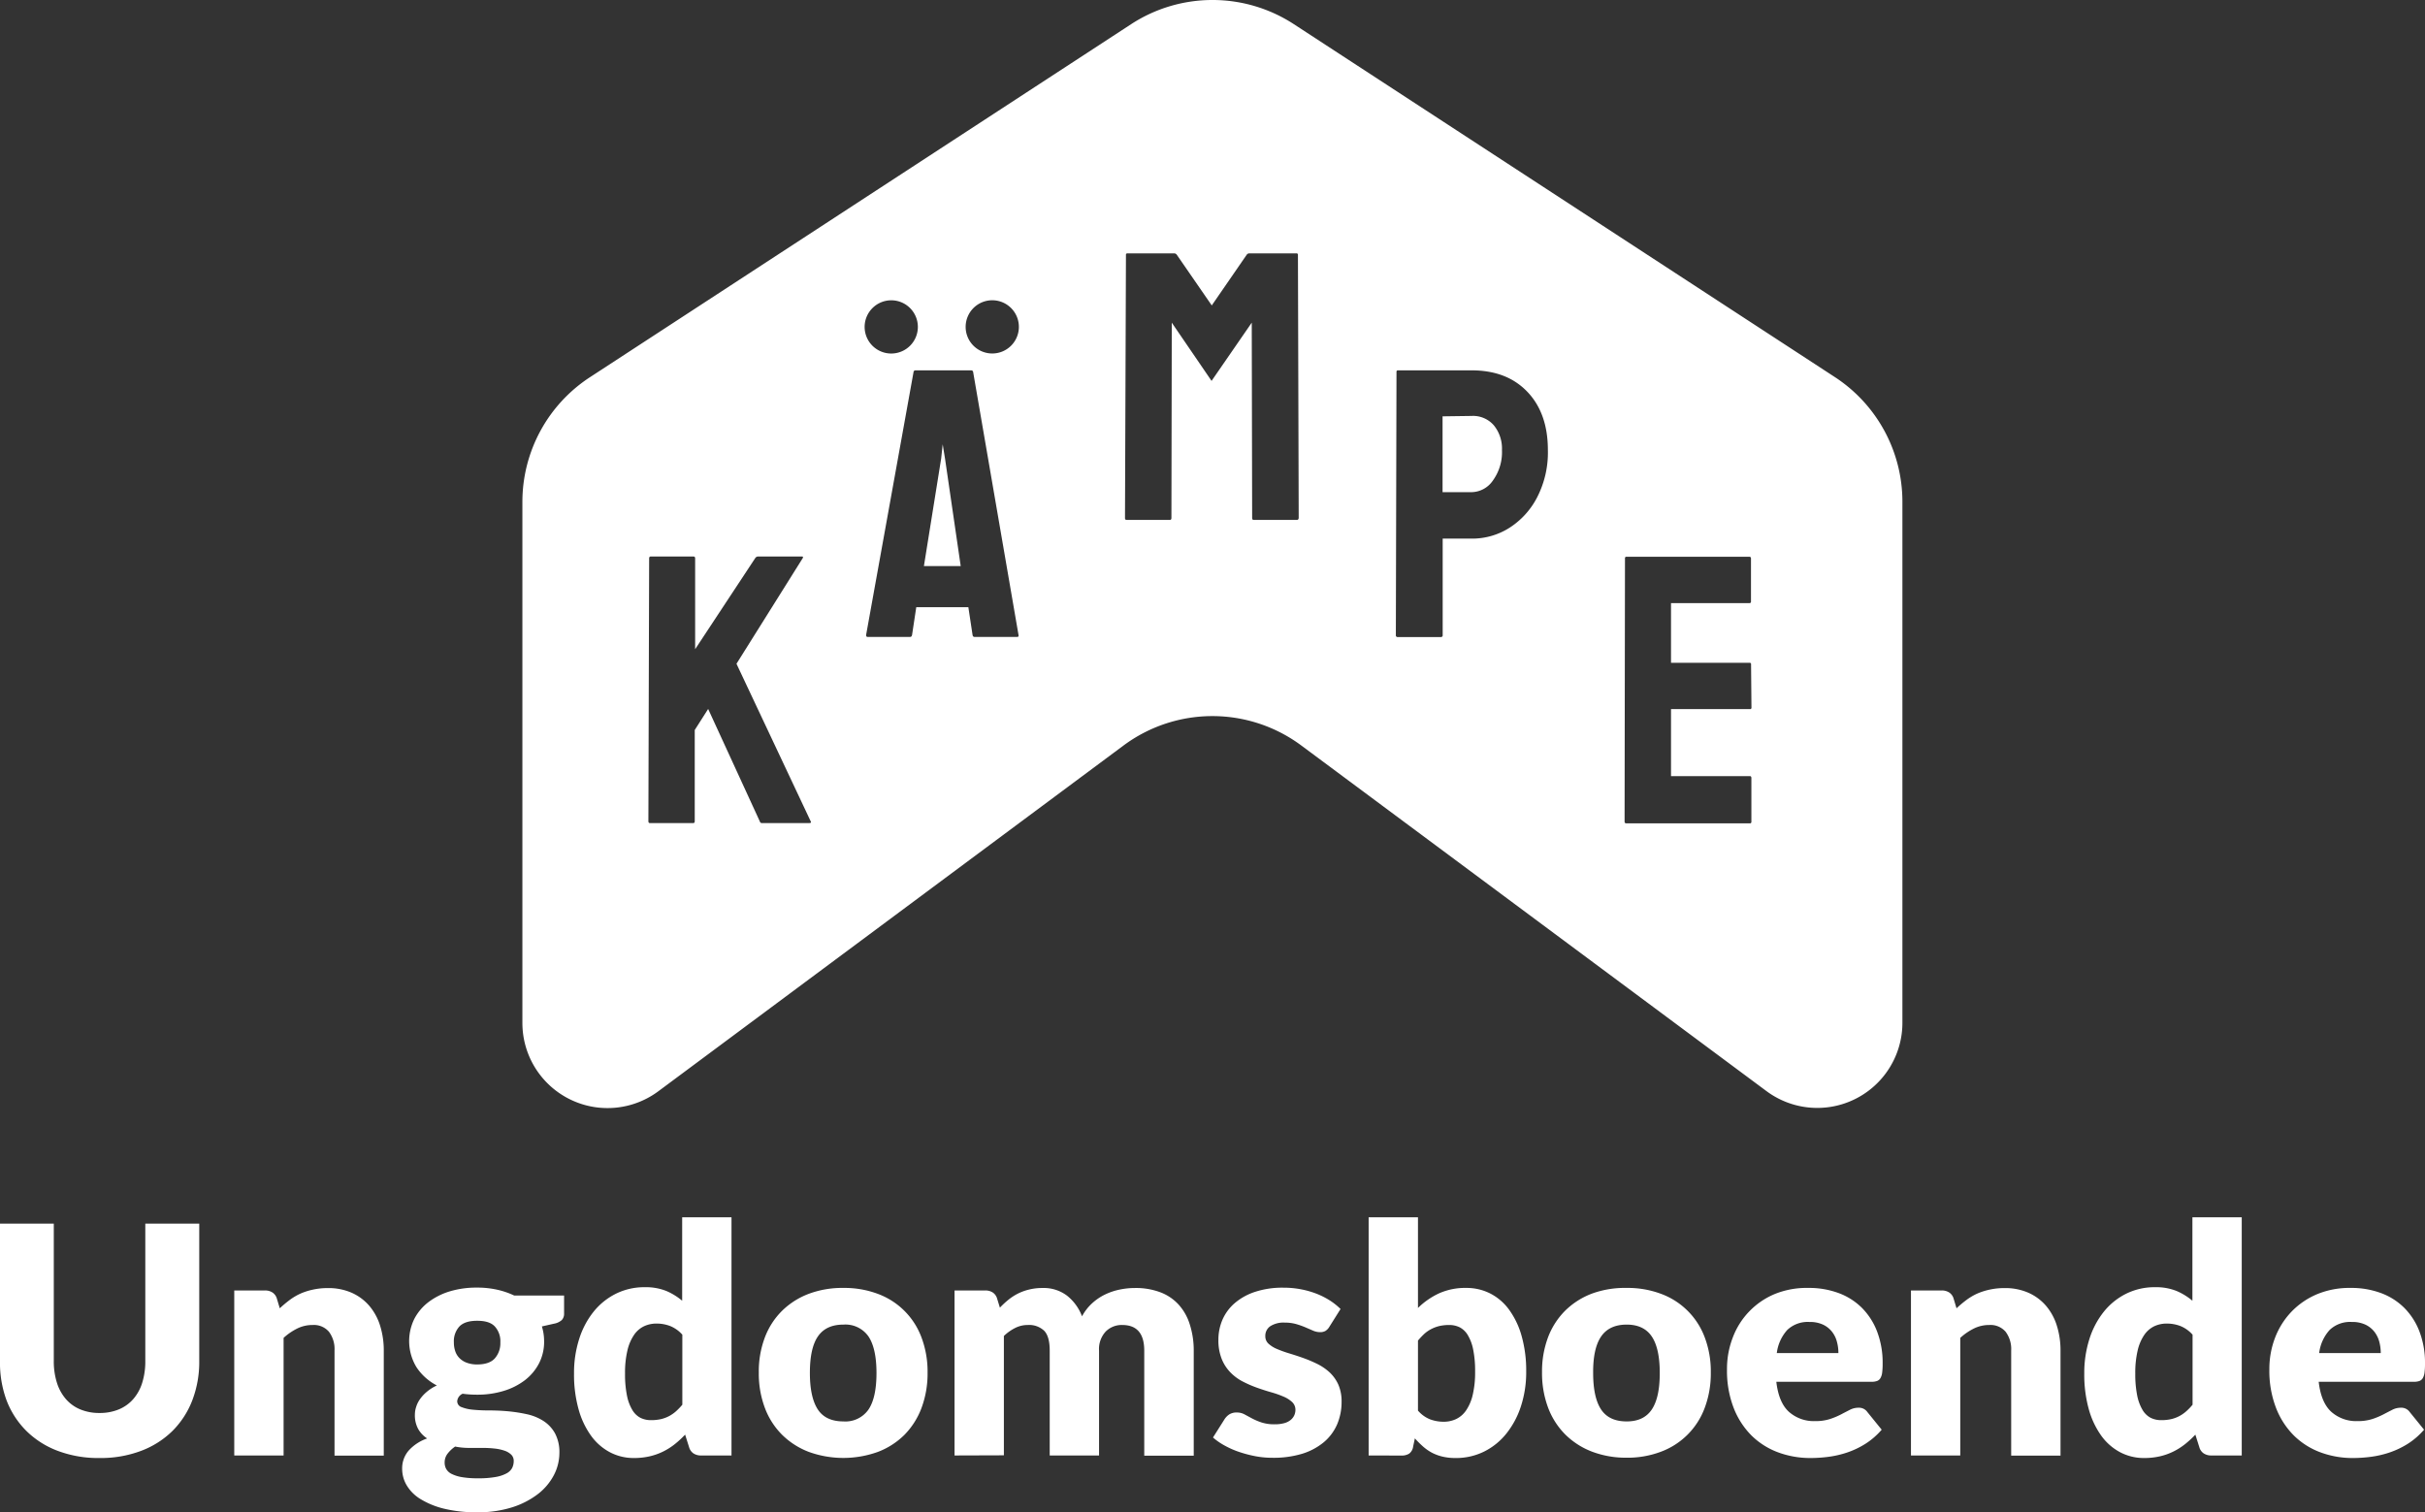 <?xml version="1.0" encoding="UTF-8"?> <svg xmlns="http://www.w3.org/2000/svg" viewBox="0 0 609.51 380.16"><rect x="0" y="0" width="609.51" height="380.16" fill="#333333" stroke="none"/><defs><style>.cls-1{fill:#fff;}</style></defs><title>ungdomsboende-kampe</title><g id="Lager_2" data-name="Lager 2"><g id="Lager_2-2" data-name="Lager 2"><path class="cls-1" d="M25,355.2a12.46,12.46,0,0,0,4.86-.9,9.83,9.83,0,0,0,3.62-2.58,11.38,11.38,0,0,0,2.26-4.1,17.9,17.9,0,0,0,.78-5.5V307.6H50.08v34.52A27,27,0,0,1,48.34,352a22,22,0,0,1-5,7.72,22.5,22.5,0,0,1-7.88,5A28.65,28.65,0,0,1,25,366.52a28.79,28.79,0,0,1-10.48-1.8,22.41,22.41,0,0,1-7.88-5,21.86,21.86,0,0,1-5-7.72A27.19,27.19,0,0,1,0,342.12V307.6H13.52v34.48a17.9,17.9,0,0,0,.78,5.5,11.56,11.56,0,0,0,2.26,4.12,9.68,9.68,0,0,0,3.62,2.6A12.46,12.46,0,0,0,25,355.2Z"></path><path class="cls-1" d="M58.88,365.88V324.4h7.68a3.4,3.4,0,0,1,1.94.52,2.78,2.78,0,0,1,1.1,1.56l.72,2.4a30,30,0,0,1,2.48-2.08,14.52,14.52,0,0,1,2.74-1.62,16,16,0,0,1,3.16-1,17.16,17.16,0,0,1,3.7-.38,14.47,14.47,0,0,1,6,1.18,12.5,12.5,0,0,1,4.42,3.28,14.13,14.13,0,0,1,2.72,5,20.81,20.81,0,0,1,.92,6.3v26.36H84.08V339.52a7.26,7.26,0,0,0-1.4-4.74,5,5,0,0,0-4.12-1.7,8.58,8.58,0,0,0-3.84.88,14.86,14.86,0,0,0-3.44,2.36v29.56Z"></path><path class="cls-1" d="M119.92,323.68a22.71,22.71,0,0,1,5,.52,20.34,20.34,0,0,1,4.34,1.48h12.52v4.52a2.29,2.29,0,0,1-.58,1.64,4,4,0,0,1-2,.92l-3,.68a12.56,12.56,0,0,1,.56,3.72,11.83,11.83,0,0,1-1.3,5.6,12.77,12.77,0,0,1-3.56,4.22,16.74,16.74,0,0,1-5.34,2.68,22.45,22.45,0,0,1-6.6.94,26.56,26.56,0,0,1-3.68-.24,2.26,2.26,0,0,0-1.36,1.86,1.56,1.56,0,0,0,1.1,1.51,10.16,10.16,0,0,0,2.9.65c1.2.12,2.57.18,4.12.18s3.12.07,4.72.22a39,39,0,0,1,4.72.74,12.64,12.64,0,0,1,4.12,1.69,8.77,8.77,0,0,1,2.9,3.11,10,10,0,0,1,1.1,4.95,12.12,12.12,0,0,1-1.36,5.5,14.51,14.51,0,0,1-4,4.78,21.05,21.05,0,0,1-6.48,3.35,28.23,28.23,0,0,1-8.8,1.26,33.91,33.91,0,0,1-8.42-.92,20.57,20.57,0,0,1-5.88-2.42,10.13,10.13,0,0,1-3.46-3.47,8.1,8.1,0,0,1-1.12-4.08,6.82,6.82,0,0,1,1.68-4.67,11.21,11.21,0,0,1,4.6-3,6.93,6.93,0,0,1-2.24-2.36,7.12,7.12,0,0,1-.84-3.63,6.29,6.29,0,0,1,.32-1.94,6.84,6.84,0,0,1,1-2,9.74,9.74,0,0,1,1.72-1.83,10.94,10.94,0,0,1,2.48-1.56,13.61,13.61,0,0,1-5.1-4.56,12.63,12.63,0,0,1-.54-12.22,12.71,12.71,0,0,1,3.62-4.24,17.07,17.07,0,0,1,5.42-2.68A23.21,23.21,0,0,1,119.92,323.68Zm9.2,43.63a2.19,2.19,0,0,0-.62-1.63,4.42,4.42,0,0,0-1.68-1,11.42,11.42,0,0,0-2.48-.54,26.71,26.71,0,0,0-3.06-.16h-3.4a17.62,17.62,0,0,1-3.48-.34,8.15,8.15,0,0,0-1.9,1.78,3.58,3.58,0,0,0-.74,2.23,3.29,3.29,0,0,0,.38,1.6,3.15,3.15,0,0,0,1.34,1.25,9.11,9.11,0,0,0,2.58.82,23.1,23.1,0,0,0,4.1.3,24.14,24.14,0,0,0,4.4-.33,9,9,0,0,0,2.74-.9,3.34,3.34,0,0,0,1.42-1.36A3.93,3.93,0,0,0,129.12,367.31ZM119.92,343q3.08,0,4.46-1.54a5.74,5.74,0,0,0,1.38-4,5.49,5.49,0,0,0-1.38-4c-.92-1-2.41-1.44-4.46-1.44s-3.54.48-4.46,1.44a5.49,5.49,0,0,0-1.38,4,6.72,6.72,0,0,0,.34,2.2,4.44,4.44,0,0,0,1.06,1.74,5,5,0,0,0,1.82,1.16A7.31,7.31,0,0,0,119.92,343Z"></path><path class="cls-1" d="M176.24,365.88a3.38,3.38,0,0,1-1.94-.52,2.78,2.78,0,0,1-1.1-1.56l-1-3.16a25.31,25.31,0,0,1-2.6,2.4,16.59,16.59,0,0,1-2.94,1.86,15.74,15.74,0,0,1-3.4,1.2,17.57,17.57,0,0,1-3.94.42,12.78,12.78,0,0,1-6-1.44,13.83,13.83,0,0,1-4.76-4.16,20.78,20.78,0,0,1-3.14-6.66,32.36,32.36,0,0,1-1.14-9,27.81,27.81,0,0,1,1.28-8.62,21.07,21.07,0,0,1,3.62-6.88,16.78,16.78,0,0,1,5.62-4.54,16,16,0,0,1,7.24-1.64,13.85,13.85,0,0,1,5.42.94,15.83,15.83,0,0,1,4,2.46V306h12.4v59.88ZM163.68,357a11,11,0,0,0,2.46-.26,8.66,8.66,0,0,0,2-.74,9,9,0,0,0,1.74-1.2,16.35,16.35,0,0,0,1.62-1.68v-17.6a8.16,8.16,0,0,0-3.06-2.18,9.56,9.56,0,0,0-3.42-.62,7.34,7.34,0,0,0-3.16.68,6.37,6.37,0,0,0-2.5,2.18,11.54,11.54,0,0,0-1.66,3.9,24.21,24.21,0,0,0-.6,5.8,26.82,26.82,0,0,0,.48,5.52,11.24,11.24,0,0,0,1.34,3.62,5.18,5.18,0,0,0,2.06,2A5.9,5.9,0,0,0,163.68,357Z"></path><path class="cls-1" d="M212,323.76a23.92,23.92,0,0,1,8.6,1.48,18.54,18.54,0,0,1,11,10.94,24.32,24.32,0,0,1,1.54,8.86,24.73,24.73,0,0,1-1.54,8.94,19.33,19.33,0,0,1-4.32,6.76A19.12,19.12,0,0,1,220.6,365a25.58,25.58,0,0,1-17.26,0,19.37,19.37,0,0,1-6.72-4.28,18.86,18.86,0,0,1-4.36-6.76,24.51,24.51,0,0,1-1.54-8.94,24.11,24.11,0,0,1,1.54-8.86,18.7,18.7,0,0,1,4.36-6.7,19.28,19.28,0,0,1,6.72-4.24A24.14,24.14,0,0,1,212,323.76Zm0,33.56a7.06,7.06,0,0,0,6.3-3c1.34-2,2-5.07,2-9.18s-.68-7.16-2-9.16a7.07,7.07,0,0,0-6.3-3c-2.94,0-5.08,1-6.44,3s-2,5.05-2,9.16.68,7.17,2,9.18S209.06,357.32,212,357.32Z"></path><path class="cls-1" d="M239.92,365.88V324.4h7.68a3.4,3.4,0,0,1,1.94.52,2.77,2.77,0,0,1,1.09,1.56l.69,2.24a22.21,22.21,0,0,1,2.16-2,13.52,13.52,0,0,1,2.42-1.56,13.15,13.15,0,0,1,2.8-1,13.53,13.53,0,0,1,3.3-.38,9.72,9.72,0,0,1,6.21,1.94,12.06,12.06,0,0,1,3.75,5.18,12.25,12.25,0,0,1,2.54-3.28,13.54,13.54,0,0,1,3.24-2.2,15.79,15.79,0,0,1,3.68-1.24,18.81,18.81,0,0,1,3.86-.4,17.48,17.48,0,0,1,6.32,1.06,11.92,11.92,0,0,1,4.61,3.08,13.21,13.21,0,0,1,2.83,5,21.41,21.41,0,0,1,1,6.66v26.36H287.6V339.52q0-6.43-5.52-6.44a5.64,5.64,0,0,0-4.18,1.66,6.46,6.46,0,0,0-1.66,4.78v26.36h-12.4V339.52q0-3.56-1.4-5a5.51,5.51,0,0,0-4.12-1.44,6.94,6.94,0,0,0-3.19.76,11.69,11.69,0,0,0-2.81,2v30Z"></path><path class="cls-1" d="M334.16,333.48a3.07,3.07,0,0,1-1,1.08,2.65,2.65,0,0,1-1.37.32,4.43,4.43,0,0,1-1.76-.38l-1.9-.82a20.43,20.43,0,0,0-2.31-.82,10.31,10.31,0,0,0-2.91-.38,6.16,6.16,0,0,0-3.62.9,2.9,2.9,0,0,0-1.26,2.5,2.5,2.5,0,0,0,.82,1.92,7.39,7.39,0,0,0,2.18,1.34,29.23,29.23,0,0,0,3.08,1.1c1.14.35,2.32.73,3.52,1.16a33.81,33.81,0,0,1,3.52,1.5A13.27,13.27,0,0,1,334.2,345a9.62,9.62,0,0,1,2.18,3.06,10.47,10.47,0,0,1,.82,4.32,14.32,14.32,0,0,1-1.12,5.68,12.21,12.21,0,0,1-3.34,4.48,15.83,15.83,0,0,1-5.48,2.92,24.85,24.85,0,0,1-7.5,1,22.46,22.46,0,0,1-4.24-.4,30.07,30.07,0,0,1-4.1-1.08,21.78,21.78,0,0,1-3.66-1.62,15.69,15.69,0,0,1-2.88-2l2.88-4.56a4.14,4.14,0,0,1,1.24-1.26,3.4,3.4,0,0,1,1.88-.46,3.93,3.93,0,0,1,1.94.48l1.86,1a15.24,15.24,0,0,0,2.34,1,10.13,10.13,0,0,0,3.38.48,8.6,8.6,0,0,0,2.44-.3,4.3,4.3,0,0,0,1.6-.82,3.31,3.31,0,0,0,.88-1.16,3.4,3.4,0,0,0,.28-1.32,2.68,2.68,0,0,0-.84-2,7.47,7.47,0,0,0-2.21-1.38,25,25,0,0,0-3.09-1.08c-1.17-.33-2.34-.71-3.54-1.14a28.28,28.28,0,0,1-3.54-1.54,11.89,11.89,0,0,1-3.1-2.28,10.41,10.41,0,0,1-2.2-3.38,12.48,12.48,0,0,1-.84-4.84,12.62,12.62,0,0,1,1-5,11.63,11.63,0,0,1,3.06-4.18,15,15,0,0,1,5.12-2.86,22,22,0,0,1,7.19-1.06,22.93,22.93,0,0,1,4.35.4,22.55,22.55,0,0,1,3.94,1.12,19.57,19.57,0,0,1,3.36,1.7,16.56,16.56,0,0,1,2.68,2.14Z"></path><path class="cls-1" d="M344,365.88V306h12.4v22.8a19,19,0,0,1,5.26-3.66,16.09,16.09,0,0,1,6.9-1.38,13.11,13.11,0,0,1,6,1.4,13.44,13.44,0,0,1,4.76,4.1,20.65,20.65,0,0,1,3.14,6.62,32,32,0,0,1,1.14,8.92,27.46,27.46,0,0,1-1.3,8.64,21.61,21.61,0,0,1-3.64,6.88,16.62,16.62,0,0,1-5.6,4.56,15.87,15.87,0,0,1-7.22,1.64,13.9,13.9,0,0,1-3.3-.36,11.45,11.45,0,0,1-2.68-1,11.75,11.75,0,0,1-2.24-1.58,25,25,0,0,1-2-2l-.44,2.08a2.62,2.62,0,0,1-1,1.76,3.51,3.51,0,0,1-1.94.48Zm20.24-32.8a11,11,0,0,0-2.46.26,9,9,0,0,0-2,.74A8.17,8.17,0,0,0,358,335.3a19,19,0,0,0-1.6,1.7v17.6a7.88,7.88,0,0,0,3,2.18,9.75,9.75,0,0,0,3.44.62,7.34,7.34,0,0,0,3.16-.68,6.37,6.37,0,0,0,2.5-2.18,11.54,11.54,0,0,0,1.66-3.9,24.45,24.45,0,0,0,.6-5.84,26.82,26.82,0,0,0-.48-5.52,11.24,11.24,0,0,0-1.34-3.62,5.18,5.18,0,0,0-2.06-2A5.9,5.9,0,0,0,364.23,333.08Z"></path><path class="cls-1" d="M408.87,323.76a23.85,23.85,0,0,1,8.6,1.48,18.54,18.54,0,0,1,11,10.94A24.11,24.11,0,0,1,430,345a24.51,24.51,0,0,1-1.54,8.94,18.64,18.64,0,0,1-11,11,23.63,23.63,0,0,1-8.6,1.5,24,24,0,0,1-8.66-1.5,19.37,19.37,0,0,1-6.72-4.28,19,19,0,0,1-4.36-6.76,24.73,24.73,0,0,1-1.54-8.94,24.32,24.32,0,0,1,1.54-8.86,18.84,18.84,0,0,1,4.36-6.7,19.28,19.28,0,0,1,6.72-4.24A24.18,24.18,0,0,1,408.87,323.76Zm0,33.56q4.29,0,6.3-3t2-9.18q0-6.17-2-9.16t-6.3-3q-4.39,0-6.44,3t-2,9.16q0,6.17,2,9.18T408.87,357.32Z"></path><path class="cls-1" d="M454.55,323.76a21.42,21.42,0,0,1,7.54,1.28,16.3,16.3,0,0,1,5.88,3.72,17,17,0,0,1,3.84,6,21.93,21.93,0,0,1,1.38,8,17.58,17.58,0,0,1-.12,2.28,3.5,3.5,0,0,1-.44,1.4,1.63,1.63,0,0,1-.86.72,4.11,4.11,0,0,1-1.38.2H446.47c.4,3.47,1.46,6,3.16,7.54a9.41,9.41,0,0,0,6.6,2.34,11.72,11.72,0,0,0,3.72-.52,18.62,18.62,0,0,0,2.78-1.16c.81-.43,1.56-.81,2.24-1.16a4.63,4.63,0,0,1,2.14-.52,2.55,2.55,0,0,1,2.24,1.08l3.6,4.44a18.35,18.35,0,0,1-4.14,3.58,21.51,21.51,0,0,1-4.56,2.16,24.72,24.72,0,0,1-4.68,1.08,35,35,0,0,1-4.46.3,23.25,23.25,0,0,1-8.18-1.42,18.8,18.8,0,0,1-6.68-4.22,20.12,20.12,0,0,1-4.52-7,25.93,25.93,0,0,1-1.66-9.68,21.85,21.85,0,0,1,1.42-7.88,19.14,19.14,0,0,1,10.52-11A21.32,21.32,0,0,1,454.55,323.76Zm.24,8.56a7.46,7.46,0,0,0-5.56,2,10.59,10.59,0,0,0-2.64,5.82h15.48a10.64,10.64,0,0,0-.38-2.88,6.82,6.82,0,0,0-1.24-2.5,6.31,6.31,0,0,0-2.26-1.78A7.78,7.78,0,0,0,454.79,332.32Z"></path><path class="cls-1" d="M480.31,365.88V324.4H488a3.4,3.4,0,0,1,1.94.52,2.78,2.78,0,0,1,1.1,1.56l.72,2.4a30,30,0,0,1,2.48-2.08,14.52,14.52,0,0,1,2.74-1.62,16.26,16.26,0,0,1,3.16-1,17.16,17.16,0,0,1,3.7-.38,14.47,14.47,0,0,1,6,1.18,12.5,12.5,0,0,1,4.42,3.28,14.13,14.13,0,0,1,2.72,5,20.81,20.81,0,0,1,.92,6.3v26.36h-12.4V339.52a7.26,7.26,0,0,0-1.4-4.74,5,5,0,0,0-4.12-1.7,8.58,8.58,0,0,0-3.84.88,14.86,14.86,0,0,0-3.44,2.36v29.56Z"></path><path class="cls-1" d="M555.83,365.88a3.4,3.4,0,0,1-1.94-.52,2.78,2.78,0,0,1-1.1-1.56l-1-3.16a24.32,24.32,0,0,1-2.6,2.4,16.59,16.59,0,0,1-2.94,1.86,15.55,15.55,0,0,1-3.4,1.2,17.5,17.5,0,0,1-3.94.42,12.78,12.78,0,0,1-6-1.44,13.83,13.83,0,0,1-4.76-4.16,21,21,0,0,1-3.14-6.66,32.36,32.36,0,0,1-1.14-9,28.11,28.11,0,0,1,1.28-8.62,21.07,21.07,0,0,1,3.62-6.88,16.78,16.78,0,0,1,5.62-4.54,16,16,0,0,1,7.24-1.64,13.85,13.85,0,0,1,5.42.94,15.83,15.83,0,0,1,4,2.46V306h12.4v59.88ZM543.27,357a10.86,10.86,0,0,0,2.46-.26,8.5,8.5,0,0,0,2-.74,9,9,0,0,0,1.74-1.2,14.48,14.48,0,0,0,1.62-1.68v-17.6a8.16,8.16,0,0,0-3.06-2.18,9.56,9.56,0,0,0-3.42-.62,7.34,7.34,0,0,0-3.16.68,6.44,6.44,0,0,0-2.5,2.18,11.54,11.54,0,0,0-1.66,3.9,24.21,24.21,0,0,0-.6,5.8,26.82,26.82,0,0,0,.48,5.52,11.48,11.48,0,0,0,1.34,3.62,5.18,5.18,0,0,0,2.06,2A5.9,5.9,0,0,0,543.27,357Z"></path><path class="cls-1" d="M590.87,323.76a21.42,21.42,0,0,1,7.54,1.28,16.3,16.3,0,0,1,5.88,3.72,17,17,0,0,1,3.84,6,21.93,21.93,0,0,1,1.38,8,17.58,17.58,0,0,1-.12,2.28,3.67,3.67,0,0,1-.44,1.4,1.67,1.67,0,0,1-.86.72,4.11,4.11,0,0,1-1.38.2H582.79q.6,5.2,3.16,7.54a9.41,9.41,0,0,0,6.6,2.34,11.72,11.72,0,0,0,3.72-.52,19.07,19.07,0,0,0,2.78-1.16c.81-.43,1.56-.81,2.24-1.16a4.6,4.6,0,0,1,2.14-.52,2.56,2.56,0,0,1,2.24,1.08l3.6,4.44a18.35,18.35,0,0,1-4.14,3.58,21.51,21.51,0,0,1-4.56,2.16,24.72,24.72,0,0,1-4.68,1.08,35.16,35.16,0,0,1-4.46.3,23.17,23.17,0,0,1-8.18-1.42,18.71,18.71,0,0,1-6.68-4.22,20,20,0,0,1-4.52-7,25.93,25.93,0,0,1-1.66-9.68,21.85,21.85,0,0,1,1.42-7.88,19.55,19.55,0,0,1,4.08-6.52,19.29,19.29,0,0,1,6.44-4.44A21.32,21.32,0,0,1,590.87,323.76Zm.24,8.56a7.44,7.44,0,0,0-5.56,2,10.52,10.52,0,0,0-2.64,5.82h15.48a11,11,0,0,0-.38-2.88,7,7,0,0,0-1.24-2.5,6.31,6.31,0,0,0-2.26-1.78A7.78,7.78,0,0,0,591.11,332.32Z"></path><path class="cls-1" d="M369.9,104.56l-7.32.1v19.06h7.32a6.62,6.62,0,0,0,5.34-2.94,12.17,12.17,0,0,0,2.27-7.65,9.24,9.24,0,0,0-2-6.16A6.89,6.89,0,0,0,369.9,104.56Z"></path><path class="cls-1" d="M461.21,94.81l-136-88.73a37.44,37.44,0,0,0-40.91,0l-136,88.73a37.43,37.43,0,0,0-17,31.35v131a21.4,21.4,0,0,0,34.16,17.17l116.94-86.93a37.46,37.46,0,0,1,44.67,0L444,274.29a21.4,21.4,0,0,0,34.16-17.17v-131A37.43,37.43,0,0,0,461.21,94.81Zm-257.9,112.1H191.56a.51.51,0,0,1-.57-.39l-13-28.3-3.37,5.29v22.92q0,.48-.39.48H163.36q-.39,0-.39-.48l.19-66.05q0-.48.39-.48h10.78q.39,0,.39.48V163.2l15.11-22.91a.83.83,0,0,1,.67-.39h11.08c.25,0,.32.13.19.39l-16.66,26.57,18.68,39.66Q204,206.91,203.31,206.91ZM224,75.49a6.69,6.69,0,1,1-6.68,6.69A6.7,6.7,0,0,1,224,75.49Zm31.65,84.62H244.93q-.39,0-.48-.48l-1.06-7H230.3l-1.06,7q-.11.48-.48.48H218.07c-.26,0-.38-.16-.38-.48l11.93-66.14a.46.46,0,0,1,.48-.39h14a.47.47,0,0,1,.49.39L256,159.63C256.07,160,255.94,160.11,255.62,160.11Zm-6.24-71.25a6.69,6.69,0,1,1,6.68-6.68A6.69,6.69,0,0,1,249.38,88.86ZM326,130.69H315.11q-.39,0-.39-.48l-.1-49.1-10.1,14.64-10-14.64-.09,49.1q0,.48-.39.48H283.14c-.25,0-.38-.16-.38-.48L283,64.07a.34.34,0,0,1,.38-.38h11.75a.83.83,0,0,1,.67.38l8.77,12.71,8.76-12.71a.83.83,0,0,1,.67-.38h11.84a.34.34,0,0,1,.39.38l.19,66.14Q326.37,130.69,326,130.69ZM386.36,125a19.92,19.92,0,0,1-7,7.7,17.47,17.47,0,0,1-9.43,2.7h-7.32v24.26a.42.42,0,0,1-.48.48H351.32a.42.42,0,0,1-.48-.48L351,93.49a.34.34,0,0,1,.38-.39H369.9q8.85,0,14,5.4t5.15,14.63A24.59,24.59,0,0,1,386.36,125Zm53.45,70.1q.39,0,.39.48v11a.34.34,0,0,1-.39.39H408.72q-.39,0-.39-.48l.1-66.14a.34.34,0,0,1,.39-.39h30.9c.25,0,.38.16.38.48v10.79a.34.34,0,0,1-.38.38H420v15h19.74a.34.34,0,0,1,.38.39l.1,10.87a.34.34,0,0,1-.39.39H420v16.85Z"></path><polygon class="cls-1" points="236.94 111.69 236.56 115.25 232.22 142.3 241.47 142.3 237.52 115.25 236.94 111.69"></polygon></g></g></svg> 